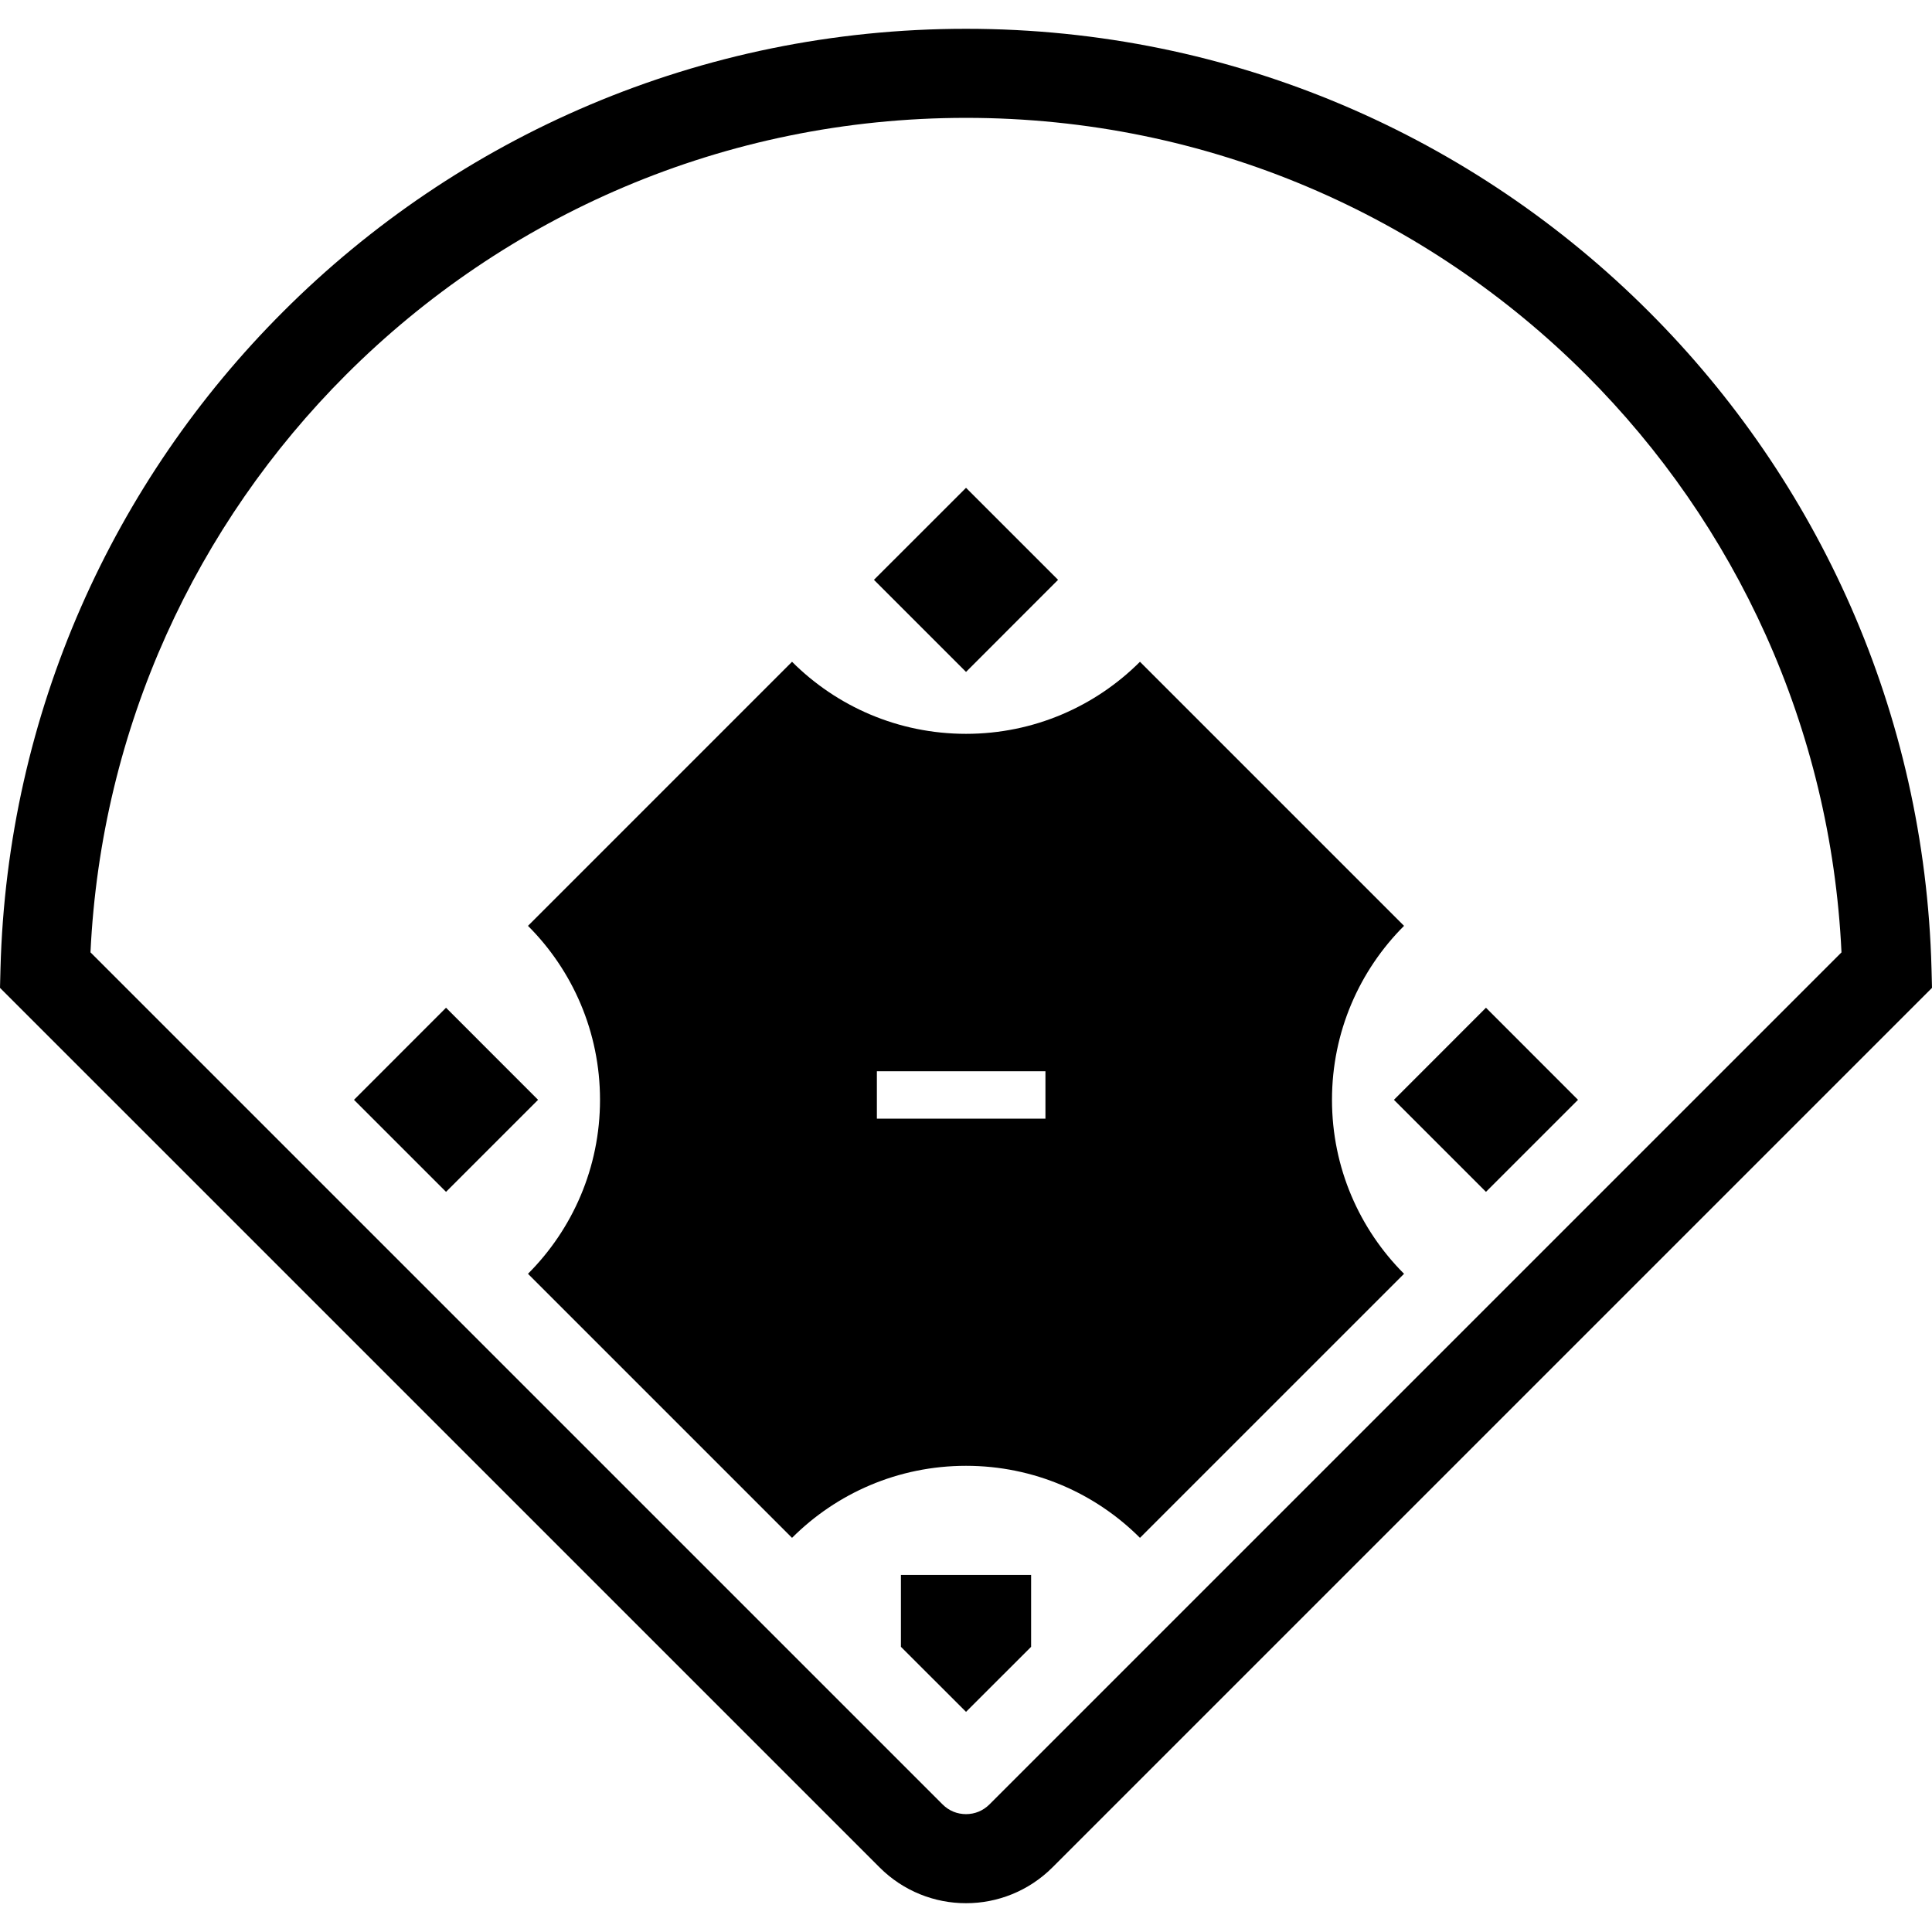 <?xml version="1.0" encoding="utf-8"?>

<!DOCTYPE svg PUBLIC "-//W3C//DTD SVG 1.1//EN" "http://www.w3.org/Graphics/SVG/1.1/DTD/svg11.dtd">
<!-- Скачано с сайта svg4.ru / Downloaded from svg4.ru -->
<svg height="800px" width="800px" version="1.1" id="_x32_" xmlns="http://www.w3.org/2000/svg" xmlns:xlink="http://www.w3.org/1999/xlink" 
	 viewBox="0 0 512 512"  xml:space="preserve">
<style type="text/css">
	.st0{fill:#000000;}
</style>
<g>
	<polygon class="st0" points="280.402,153.66 256.008,129.275 231.606,153.66 256.008,178.063 	"/>
	<polygon class="st0" points="238.754,436.426 256.008,453.656 273.254,436.426 273.254,417.37 238.754,417.37 	"/>
	<polygon class="st0" points="369.403,291.465 393.797,315.851 418.19,291.465 393.797,267.063 	"/>
	<polygon class="st0" points="118.203,267.063 93.809,291.465 118.203,315.851 142.597,291.465 	"/>
	<path class="st0" d="M372.088,245.361l-69.985-69.984c-11.796,11.796-28.096,19.097-46.095,19.097
		c-18.015,0-34.315-7.301-46.111-19.097l-69.976,69.984c11.796,11.789,19.089,28.097,19.089,46.104
		c0,17.999-7.293,34.299-19.089,46.104l69.976,69.976c11.796-11.796,28.096-19.089,46.111-19.089
		c17.999,0,34.299,7.293,46.095,19.089l69.985-69.976c-11.804-11.804-19.097-28.104-19.097-46.104
		C352.99,273.459,360.283,257.151,372.088,245.361z M277.052,296.458h-44.669v-12.565h44.669V296.458z"/>
	<path class="st0" d="M511.871,256.717c-1.779-67.973-30.084-129.334-74.881-174.099C390.688,36.291,326.674,7.625,256.008,7.633
		C185.326,7.625,121.312,36.291,75.009,82.618C30.212,127.383,1.907,188.744,0.128,256.717L0,261.79l233.096,233.088
		c6.291,6.306,14.649,9.513,22.912,9.488c8.238,0.025,16.604-3.182,22.903-9.488L512,261.79L511.871,256.717z M262.21,478.194
		c-1.747,1.739-3.927,2.564-6.202,2.572c-2.292-0.008-4.472-0.834-6.219-2.581L23.978,252.382
		c2.837-59.75,28.112-113.459,67.732-153.079c42.104-42.088,100.06-68.06,164.298-68.069c64.23,0.008,122.178,25.981,164.29,68.069
		c39.612,39.62,64.896,93.329,67.716,153.088L262.21,478.194z"/>
</g>
</svg>